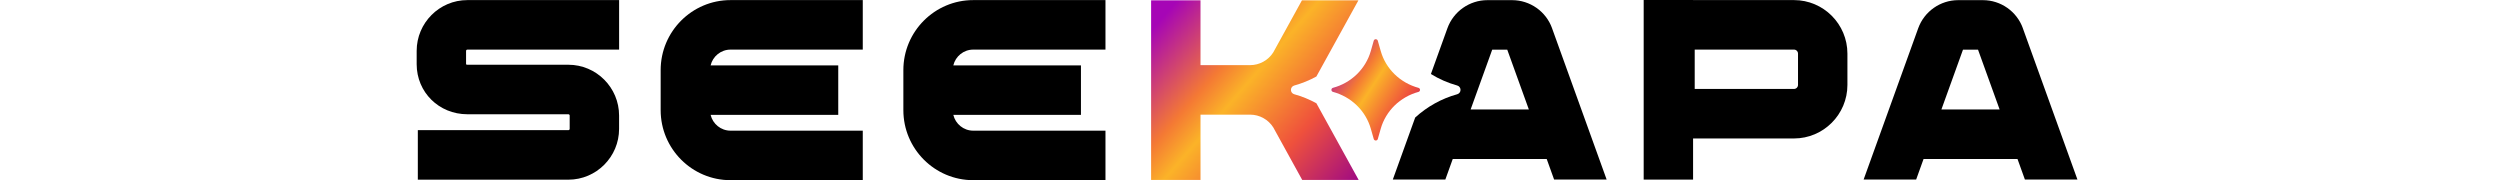 <?xml version="1.0" encoding="UTF-8"?>
<svg xmlns="http://www.w3.org/2000/svg" height="16" viewBox="0 0 222 24" fill="none">
  <path d="M26.966 0.012V6.607H6.753C6.659 6.607 6.58 6.686 6.58 6.779V8.553C6.588 8.587 6.64 8.624 6.753 8.624H20.209C23.932 8.624 26.962 11.661 26.962 15.392V17.165C26.962 20.896 23.932 23.933 20.209 23.933H0.154V17.338H20.209C20.303 17.338 20.382 17.259 20.382 17.165V15.392C20.382 15.294 20.303 15.219 20.209 15.219H6.753C2.966 15.216 0 12.287 0 8.553V6.779C0 3.049 3.03 0.012 6.753 0.012H26.962H26.966Z" fill="black"></path>
  <path d="M41.806 0.012H59.421V6.607H41.806C40.52 6.607 39.44 7.507 39.155 8.707H56.155V15.302H39.155C39.44 16.505 40.52 17.405 41.806 17.405H59.421V24H41.806C36.673 24 32.5 19.82 32.5 14.676V9.336C32.5 4.192 36.673 0.012 41.806 0.012Z" fill="black"></path>
  <path d="M74.134 0.012H91.749V6.607H74.134C72.848 6.607 71.768 7.507 71.483 8.707H88.483V15.302H71.483C71.768 16.505 72.848 17.405 74.134 17.405H91.749V24H74.134C69.001 24 64.828 19.82 64.828 14.676V9.336C64.828 4.192 69.001 0.012 74.134 0.012Z" fill="black"></path>
  <path d="M190.576 7.143V11.312C190.576 15.245 187.385 18.443 183.459 18.443H170.018V23.921H163.438V0H170.018V0.011H183.459C187.385 0.011 190.576 3.209 190.576 7.143ZM183.995 7.143C183.995 6.846 183.755 6.606 183.459 6.606H170.235V11.848H183.459C183.755 11.848 183.995 11.608 183.995 11.312V7.143Z" fill="black"></path>
  <path d="M213.941 3.757L221.215 23.917H214.218L213.232 21.18H200.717L199.731 23.917H192.734L200.008 3.757C200.818 1.522 202.955 0.019 205.329 0.019H208.624C211.001 0.019 213.139 1.518 213.945 3.757H213.941ZM210.851 14.585L207.972 6.614H205.97L203.094 14.585H210.851Z" fill="black"></path>
  <path d="M116.894 12.553C116.631 12.482 116.451 12.242 116.451 11.972C116.451 11.702 116.631 11.462 116.894 11.39C117.925 11.105 118.911 10.701 119.841 10.191L125.442 0.041H117.921L114.101 6.974C113.441 8.023 112.263 8.676 111.026 8.676H104.408V0.041H97.828V23.966H104.408V15.271H111.026C112.267 15.271 113.441 15.92 114.101 16.973L117.955 23.966H125.472L119.841 13.753C118.911 13.243 117.921 12.834 116.894 12.553Z" fill="url(#paint0_linear_3309_8892)"></path>
  <path fill-rule="evenodd" clip-rule="evenodd" d="M127.483 5.421C127.517 5.301 127.629 5.219 127.753 5.219V5.223C127.877 5.223 127.989 5.305 128.023 5.425L128.413 6.797C128.743 7.963 129.384 9.032 130.261 9.89C131.142 10.749 132.241 11.375 133.441 11.701C133.561 11.732 133.647 11.844 133.647 11.971C133.647 12.095 133.564 12.208 133.441 12.241C132.241 12.568 131.142 13.194 130.261 14.052C129.384 14.911 128.743 15.979 128.413 17.146L128.023 18.514C127.989 18.634 127.877 18.717 127.753 18.717C127.629 18.717 127.517 18.634 127.483 18.514L127.093 17.146C126.759 15.976 126.118 14.907 125.237 14.049C124.356 13.19 123.254 12.564 122.05 12.238C121.93 12.208 121.844 12.095 121.844 11.968C121.844 11.844 121.926 11.732 122.05 11.698C123.254 11.375 124.356 10.749 125.237 9.89C126.118 9.032 126.759 7.96 127.093 6.793L127.483 5.421Z" fill="url(#paint1_linear_3309_8892)"></path>
  <path d="M151.234 3.757C150.428 1.518 148.291 0.019 145.913 0.019H142.618C140.244 0.019 138.107 1.522 137.297 3.757L135.096 9.861C136.184 10.528 137.365 11.046 138.602 11.39C138.865 11.462 139.044 11.702 139.044 11.972C139.044 12.242 138.865 12.482 138.602 12.553C136.514 13.13 134.594 14.203 133.004 15.653L130.023 23.913H137.02L138.006 21.176H150.521L151.507 23.913H158.504L151.23 3.753L151.234 3.757ZM140.387 14.585L143.263 6.614H145.265L148.144 14.585H140.387Z" fill="black"></path>
  <defs>
    <linearGradient id="paint0_linear_3309_8892" x1="99.885" y1="1.714" x2="125.6" y2="24.008" gradientUnits="userSpaceOnUse">
      <stop stop-color="#A605B6"></stop>
      <stop offset="0.3" stop-color="#F47934"></stop>
      <stop offset="0.42" stop-color="#FBB328"></stop>
      <stop offset="0.705" stop-color="#EF513C"></stop>
      <stop offset="1" stop-color="#9F0984"></stop>
    </linearGradient>
    <linearGradient id="paint1_linear_3309_8892" x1="122.722" y1="6.163" x2="136.166" y2="14.983" gradientUnits="userSpaceOnUse">
      <stop stop-color="#A605B6"></stop>
      <stop offset="0.3" stop-color="#F47934"></stop>
      <stop offset="0.42" stop-color="#FBB328"></stop>
      <stop offset="0.705" stop-color="#EF513C"></stop>
      <stop offset="1" stop-color="#9F0984"></stop>
    </linearGradient>
  </defs>
</svg>
